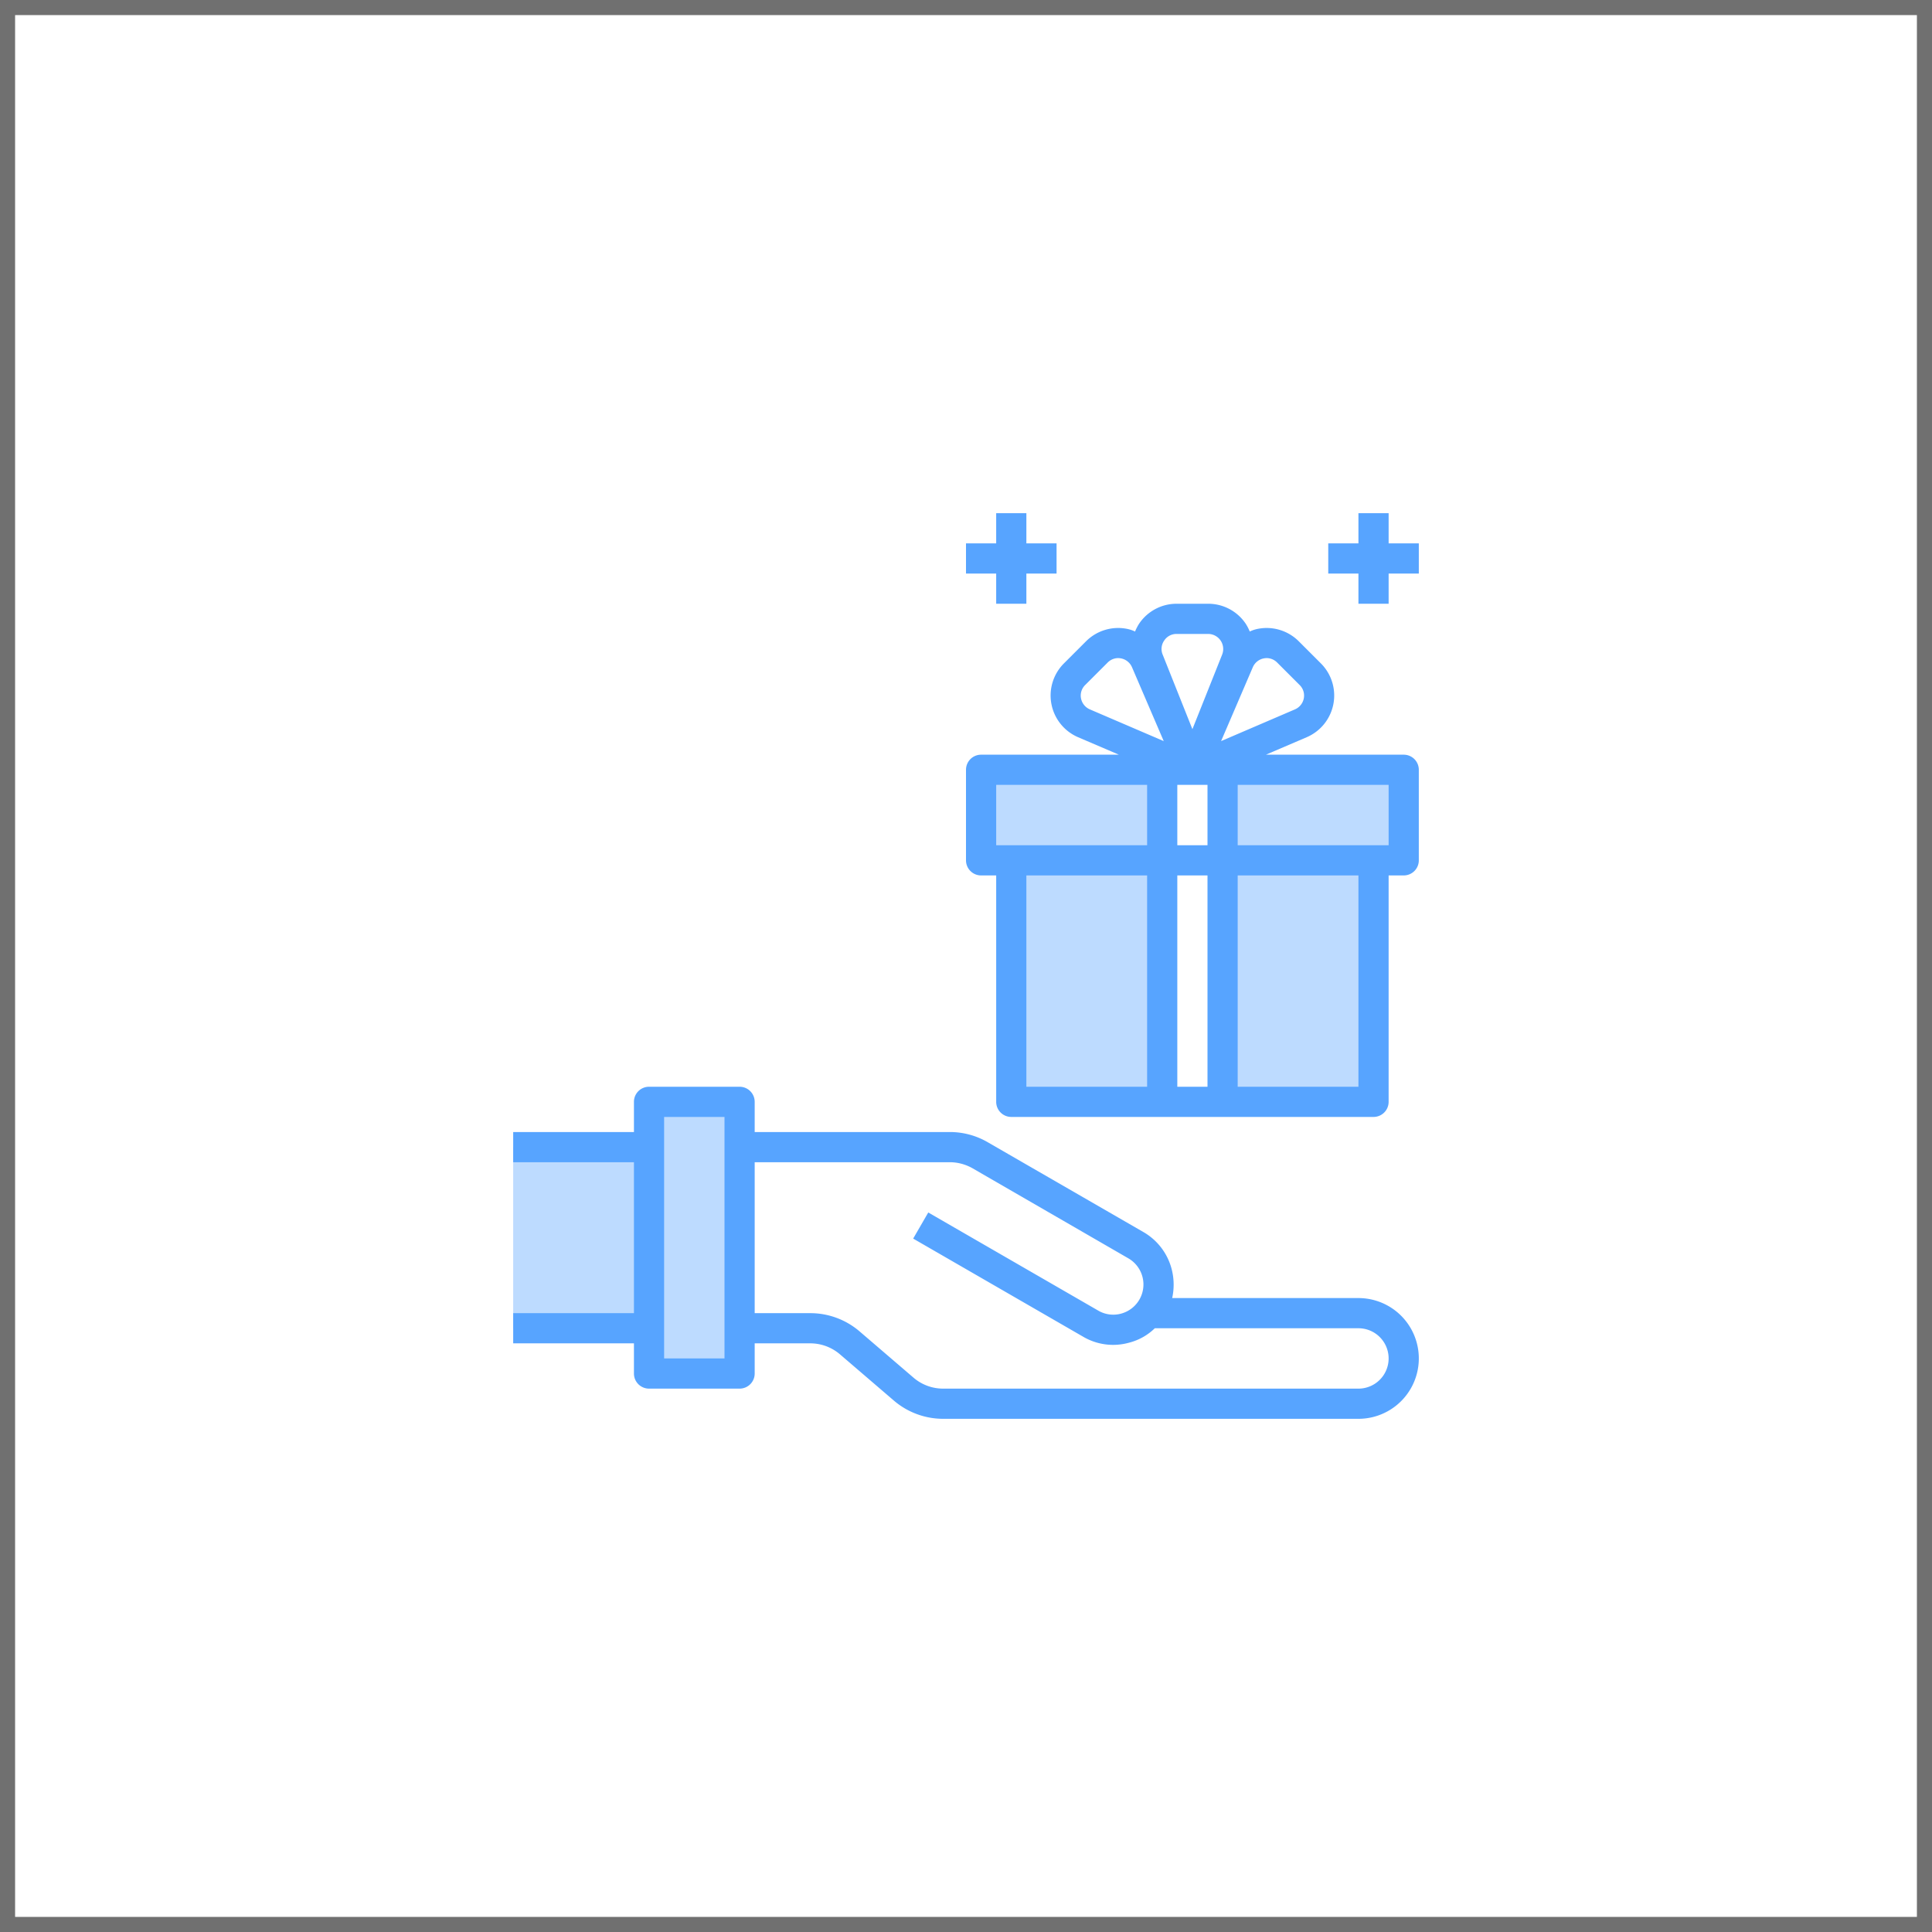 <?xml version="1.0" encoding="UTF-8"?>
<svg xmlns="http://www.w3.org/2000/svg" width="128" height="128" viewBox="0 0 128 128">
  <g transform="translate(-299 -501)">
    <g transform="translate(299 501)" fill="#fff" stroke="#707070" stroke-width="1">
      <rect width="128" height="128" stroke="none"></rect>
      <rect x="0.5" y="0.5" width="127" height="127" fill="none"></rect>
    </g>
    <g transform="translate(331 533)">
      <path d="M61,19v6H49V19Z" fill="#bddbff"></path>
      <path d="M49,25H59V41H49Z" fill="#bddbff"></path>
      <path d="M35,25H45V41H35Z" fill="#bddbff"></path>
      <path d="M45,19v6H33V19Z" fill="#bddbff"></path>
      <path d="M11,41h6V59H11Z" fill="#bddbff"></path>
      <path d="M2,44h9V56H2Z" fill="#bddbff"></path>
      <path d="M58,54H45.66a4.112,4.112,0,0,0-.04-1.94,3.987,3.987,0,0,0-1.86-2.43L33.43,43.67a4.982,4.982,0,0,0-2.5-.67H18V41a1,1,0,0,0-1-1H11a1,1,0,0,0-1,1v2H2v2h8V55H2v2h8v2a1,1,0,0,0,1,1h6a1,1,0,0,0,1-1V57h3.69a3.029,3.029,0,0,1,1.95.72l3.59,3.08A5.017,5.017,0,0,0,30.48,62H58a4,4,0,0,0,0-8ZM16,58H12V42h4Zm42,2H30.48a3.009,3.009,0,0,1-1.95-.72L24.94,56.2A5.017,5.017,0,0,0,21.69,55H18V45H30.93a3.062,3.062,0,0,1,1.5.4l10.33,5.97a2,2,0,0,1-.48,3.66,1.969,1.969,0,0,1-1.52-.2L29.5,48.33l-1,1.73,11.26,6.5a3.919,3.919,0,0,0,3.03.4A3.8,3.8,0,0,0,44.51,56H58a2,2,0,0,1,0,4Z" fill="#57a4ff"></path>
      <path d="M61,18H51.87l2.71-1.16a3.007,3.007,0,0,0,.94-4.88l-1.48-1.48a3.009,3.009,0,0,0-2.69-.82,2.214,2.214,0,0,0-.55.18,3.2,3.2,0,0,0-.27-.52A2.99,2.99,0,0,0,48.05,8h-2.1a2.99,2.99,0,0,0-2.48,1.32,3.2,3.2,0,0,0-.27.52,2.214,2.214,0,0,0-.55-.18,3.009,3.009,0,0,0-2.69.82l-1.48,1.48a3.007,3.007,0,0,0,.94,4.88L42.13,18H33a1,1,0,0,0-1,1v6a1,1,0,0,0,1,1h1V41a1,1,0,0,0,1,1H59a1,1,0,0,0,1-1V26h1a1,1,0,0,0,1-1V19A1,1,0,0,0,61,18ZM45.13,10.44a.968.968,0,0,1,.82-.44h2.1a1,1,0,0,1,.92,1.37L47,16.31l-1.97-4.94a.968.968,0,0,1,.1-.93ZM44,40H36V26h8Zm0-16H34V20H44Zm-3.79-9a1,1,0,0,1-.59-.73.977.977,0,0,1,.28-.89l1.48-1.48a.994.994,0,0,1,.7-.3,1.225,1.225,0,0,1,.19.02,1,1,0,0,1,.73.59l2.1,4.89ZM48,40H46V26h2Zm0-16H46V20h2Zm3-11.79a1,1,0,0,1,.73-.59,1.225,1.225,0,0,1,.19-.02.994.994,0,0,1,.7.3l1.48,1.48a.977.977,0,0,1,.28.89,1,1,0,0,1-.59.73L48.9,17.1ZM58,40H50V26h8Zm2-16H50V20H60Z" fill="#57a4ff"></path>
      <path d="M60,4V2H58V4H56V6h2V8h2V6h2V4Z" fill="#57a4ff"></path>
      <path d="M34,8h2V6h2V4H36V2H34V4H32V6h2Z" fill="#57a4ff"></path>
    </g>
  </g>
</svg>
